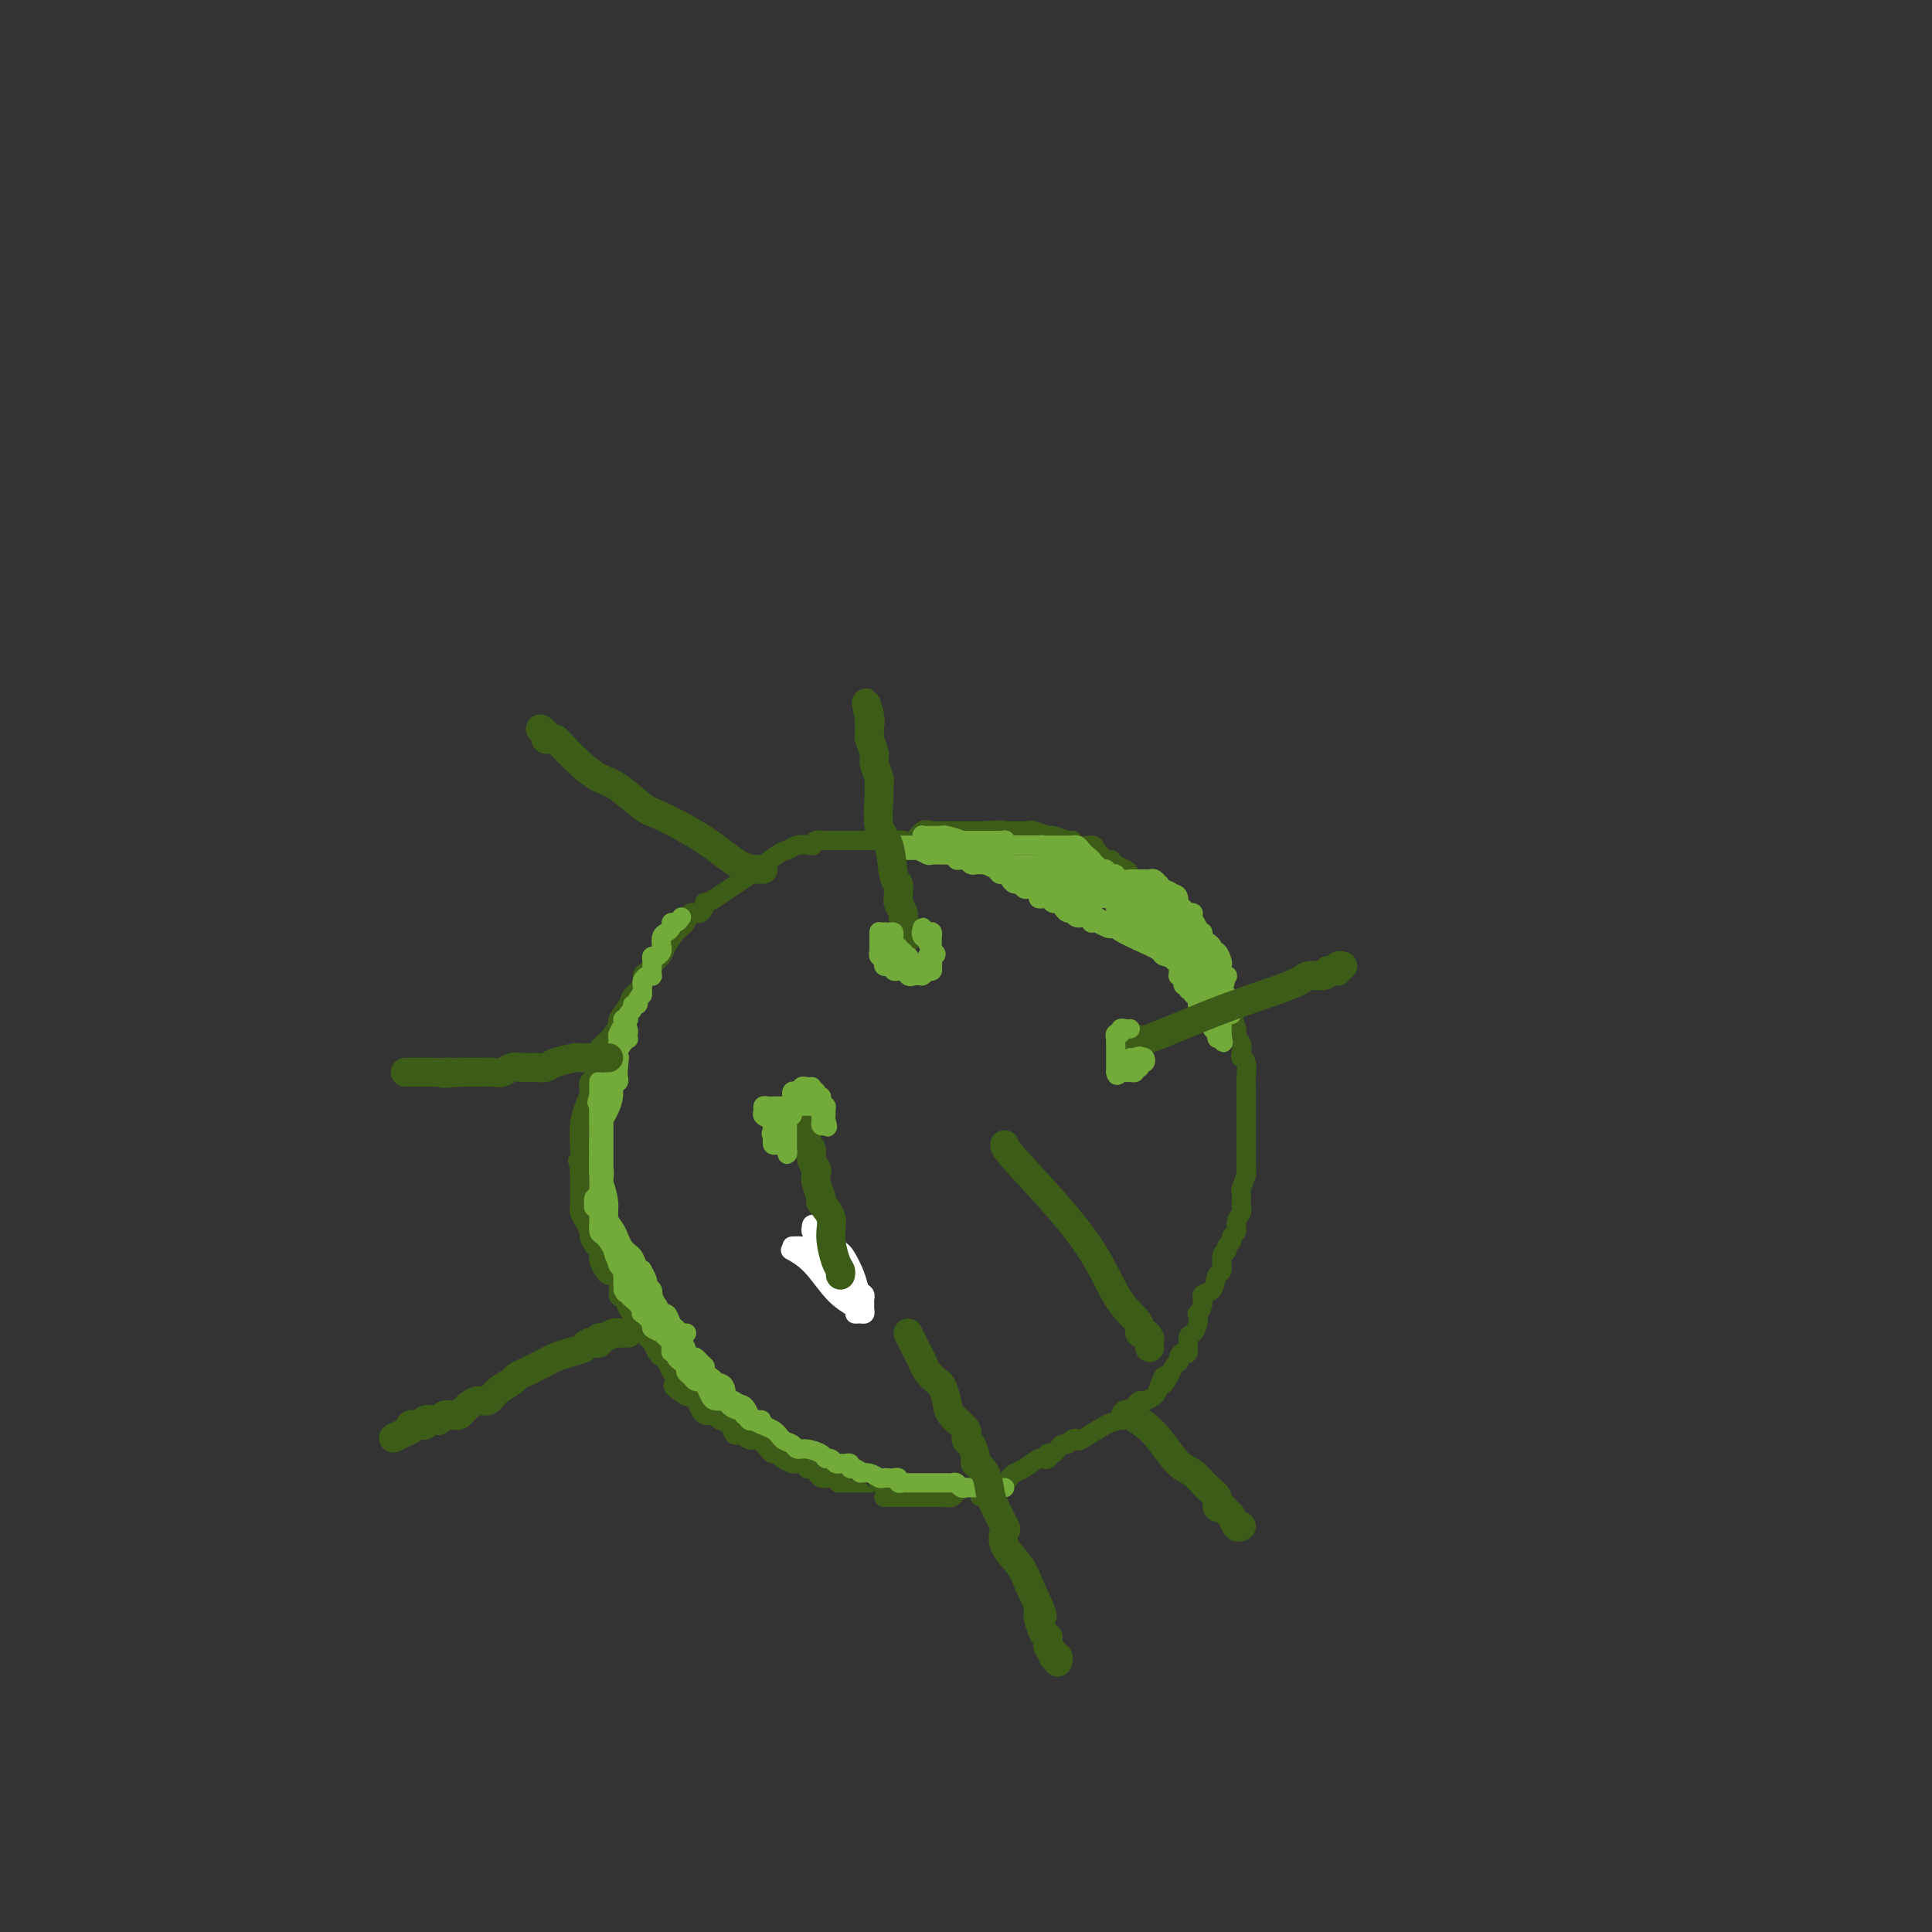 <svg viewBox='0 0 400 400' version='1.1' xmlns='http://www.w3.org/2000/svg' xmlns:xlink='http://www.w3.org/1999/xlink'><rect x="0" y="0" width="400" height="400" fill="#333333" stroke="none"/><g fill='none' stroke='#3D5C18' stroke-width='4' stroke-linecap='round' stroke-linejoin='round'><path d='M189,308c-0.725,-0.000 -1.451,-0.000 -2,0c-0.549,0.000 -0.922,0.001 -1,0c-0.078,-0.001 0.138,-0.004 0,0c-0.138,0.004 -0.629,0.015 -1,0c-0.371,-0.015 -0.621,-0.057 -1,0c-0.379,0.057 -0.887,0.211 -1,0c-0.113,-0.211 0.170,-0.789 0,-1c-0.170,-0.211 -0.792,-0.057 -1,0c-0.208,0.057 -0.002,0.015 0,0c0.002,-0.015 -0.198,-0.004 -1,0c-0.802,0.004 -2.204,0.001 -3,0c-0.796,-0.001 -0.987,-0.000 -1,0c-0.013,0.000 0.150,0.000 0,0c-0.150,-0.000 -0.614,-0.000 -1,0c-0.386,0.000 -0.693,0.000 -1,0'/><path d='M175,307c-2.328,-0.094 -1.149,0.171 -1,0c0.149,-0.171 -0.734,-0.777 -1,-1c-0.266,-0.223 0.084,-0.063 0,0c-0.084,0.063 -0.601,0.027 -1,0c-0.399,-0.027 -0.680,-0.046 -1,0c-0.320,0.046 -0.678,0.157 -1,0c-0.322,-0.157 -0.606,-0.582 -1,-1c-0.394,-0.418 -0.897,-0.830 -1,-1c-0.103,-0.170 0.192,-0.098 0,0c-0.192,0.098 -0.873,0.223 -1,0c-0.127,-0.223 0.299,-0.795 0,-1c-0.299,-0.205 -1.323,-0.045 -2,0c-0.677,0.045 -1.008,-0.026 -1,0c0.008,0.026 0.354,0.149 0,0c-0.354,-0.149 -1.408,-0.569 -2,-1c-0.592,-0.431 -0.722,-0.872 -1,-1c-0.278,-0.128 -0.703,0.058 -1,0c-0.297,-0.058 -0.464,-0.360 -1,-1c-0.536,-0.640 -1.439,-1.620 -2,-2c-0.561,-0.380 -0.779,-0.161 -1,0c-0.221,0.161 -0.444,0.265 -1,0c-0.556,-0.265 -1.444,-0.898 -2,-1c-0.556,-0.102 -0.779,0.326 -1,0c-0.221,-0.326 -0.440,-1.407 -1,-2c-0.560,-0.593 -1.460,-0.697 -2,-1c-0.540,-0.303 -0.721,-0.806 -1,-1c-0.279,-0.194 -0.655,-0.080 -1,0c-0.345,0.080 -0.660,0.124 -1,0c-0.340,-0.124 -0.707,-0.418 -1,-1c-0.293,-0.582 -0.512,-1.452 -1,-2c-0.488,-0.548 -1.244,-0.774 -2,-1'/><path d='M142,289c-5.134,-3.191 -1.470,-2.168 0,-2c1.470,0.168 0.745,-0.519 0,-1c-0.745,-0.481 -1.509,-0.758 -2,-1c-0.491,-0.242 -0.709,-0.450 -1,-1c-0.291,-0.550 -0.655,-1.442 -1,-2c-0.345,-0.558 -0.671,-0.784 -1,-1c-0.329,-0.216 -0.661,-0.424 -1,-1c-0.339,-0.576 -0.686,-1.520 -1,-2c-0.314,-0.480 -0.595,-0.494 -1,-1c-0.405,-0.506 -0.934,-1.502 -1,-2c-0.066,-0.498 0.332,-0.499 0,-1c-0.332,-0.501 -1.394,-1.504 -2,-2c-0.606,-0.496 -0.758,-0.486 -1,-1c-0.242,-0.514 -0.575,-1.551 -1,-2c-0.425,-0.449 -0.941,-0.308 -1,-1c-0.059,-0.692 0.339,-2.217 0,-3c-0.339,-0.783 -1.414,-0.825 -2,-1c-0.586,-0.175 -0.683,-0.485 -1,-1c-0.317,-0.515 -0.855,-1.236 -1,-2c-0.145,-0.764 0.102,-1.569 0,-2c-0.102,-0.431 -0.553,-0.486 -1,-1c-0.447,-0.514 -0.890,-1.486 -1,-2c-0.110,-0.514 0.114,-0.570 0,-1c-0.114,-0.430 -0.567,-1.232 -1,-2c-0.433,-0.768 -0.848,-1.500 -1,-2c-0.152,-0.500 -0.041,-0.767 0,-1c0.041,-0.233 0.011,-0.433 0,-1c-0.011,-0.567 -0.003,-1.503 0,-2c0.003,-0.497 0.001,-0.557 0,-1c-0.001,-0.443 -0.000,-1.269 0,-2c0.000,-0.731 0.000,-1.365 0,-2'/><path d='M120,242c-0.773,-3.219 -0.204,-0.766 0,-1c0.204,-0.234 0.045,-3.154 0,-4c-0.045,-0.846 0.024,0.384 0,0c-0.024,-0.384 -0.143,-2.381 0,-4c0.143,-1.619 0.546,-2.861 1,-4c0.454,-1.139 0.959,-2.175 1,-3c0.041,-0.825 -0.383,-1.439 0,-2c0.383,-0.561 1.572,-1.069 2,-2c0.428,-0.931 0.095,-2.285 0,-3c-0.095,-0.715 0.050,-0.792 0,-1c-0.050,-0.208 -0.293,-0.549 0,-1c0.293,-0.451 1.124,-1.013 2,-2c0.876,-0.987 1.798,-2.400 2,-3c0.202,-0.600 -0.314,-0.388 0,-1c0.314,-0.612 1.459,-2.047 2,-3c0.541,-0.953 0.477,-1.425 1,-2c0.523,-0.575 1.632,-1.253 2,-2c0.368,-0.747 -0.004,-1.564 0,-2c0.004,-0.436 0.385,-0.491 1,-1c0.615,-0.509 1.464,-1.473 2,-2c0.536,-0.527 0.758,-0.619 1,-1c0.242,-0.381 0.502,-1.053 1,-2c0.498,-0.947 1.234,-2.171 2,-3c0.766,-0.829 1.563,-1.265 2,-2c0.437,-0.735 0.515,-1.769 1,-2c0.485,-0.231 1.376,0.340 2,0c0.624,-0.340 0.979,-1.591 1,-2c0.021,-0.409 -0.293,0.024 0,0c0.293,-0.024 1.194,-0.507 2,-1c0.806,-0.493 1.516,-0.998 3,-2c1.484,-1.002 3.742,-2.501 6,-4'/><path d='M157,180c4.845,-4.095 5.459,-3.833 6,-4c0.541,-0.167 1.010,-0.763 2,-1c0.990,-0.237 2.503,-0.116 3,0c0.497,0.116 -0.021,0.227 0,0c0.021,-0.227 0.582,-0.793 1,-1c0.418,-0.207 0.692,-0.055 1,0c0.308,0.055 0.649,0.015 1,0c0.351,-0.015 0.713,-0.004 1,0c0.287,0.004 0.501,0.001 1,0c0.499,-0.001 1.285,-0.000 2,0c0.715,0.000 1.360,0.000 2,0c0.640,-0.000 1.275,-0.000 2,0c0.725,0.000 1.538,0.000 2,0c0.462,-0.000 0.571,-0.001 1,0c0.429,0.001 1.179,0.002 2,0c0.821,-0.002 1.715,-0.008 2,0c0.285,0.008 -0.037,0.030 0,0c0.037,-0.030 0.434,-0.113 1,0c0.566,0.113 1.302,0.423 2,0c0.698,-0.423 1.357,-1.577 2,-2c0.643,-0.423 1.271,-0.113 2,0c0.729,0.113 1.558,0.030 2,0c0.442,-0.030 0.496,-0.008 1,0c0.504,0.008 1.459,0.002 2,0c0.541,-0.002 0.669,-0.001 1,0c0.331,0.001 0.865,0.000 1,0c0.135,-0.000 -0.129,-0.000 0,0c0.129,0.000 0.650,0.000 1,0c0.350,-0.000 0.529,-0.000 1,0c0.471,0.000 1.236,0.000 2,0'/><path d='M204,172c5.440,-0.308 2.541,-0.079 2,0c-0.541,0.079 1.278,0.006 3,0c1.722,-0.006 3.347,0.055 4,0c0.653,-0.055 0.332,-0.226 1,0c0.668,0.226 2.323,0.849 3,1c0.677,0.151 0.374,-0.170 1,0c0.626,0.170 2.180,0.832 3,1c0.820,0.168 0.906,-0.157 1,0c0.094,0.157 0.196,0.798 1,1c0.804,0.202 2.308,-0.034 3,0c0.692,0.034 0.570,0.338 1,1c0.430,0.662 1.411,1.683 2,2c0.589,0.317 0.787,-0.070 1,0c0.213,0.070 0.442,0.596 1,1c0.558,0.404 1.444,0.685 2,1c0.556,0.315 0.783,0.662 1,1c0.217,0.338 0.425,0.667 1,1c0.575,0.333 1.516,0.671 2,1c0.484,0.329 0.511,0.648 1,1c0.489,0.352 1.441,0.738 2,1c0.559,0.262 0.723,0.399 1,1c0.277,0.601 0.665,1.665 1,2c0.335,0.335 0.618,-0.061 1,0c0.382,0.061 0.863,0.579 1,1c0.137,0.421 -0.069,0.747 0,1c0.069,0.253 0.414,0.434 1,1c0.586,0.566 1.414,1.516 2,2c0.586,0.484 0.930,0.501 1,1c0.070,0.499 -0.135,1.481 0,2c0.135,0.519 0.610,0.577 1,1c0.390,0.423 0.695,1.212 1,2'/><path d='M250,199c1.498,2.406 0.744,1.921 1,2c0.256,0.079 1.523,0.721 2,1c0.477,0.279 0.165,0.195 0,1c-0.165,0.805 -0.184,2.498 0,3c0.184,0.502 0.570,-0.188 1,0c0.430,0.188 0.904,1.254 1,2c0.096,0.746 -0.184,1.173 0,2c0.184,0.827 0.833,2.053 1,3c0.167,0.947 -0.148,1.614 0,2c0.148,0.386 0.758,0.493 1,1c0.242,0.507 0.118,1.416 0,2c-0.118,0.584 -0.228,0.843 0,1c0.228,0.157 0.793,0.213 1,1c0.207,0.787 0.055,2.305 0,3c-0.055,0.695 -0.015,0.567 0,1c0.015,0.433 0.004,1.425 0,2c-0.004,0.575 -0.001,0.731 0,1c0.001,0.269 0.000,0.649 0,1c-0.000,0.351 -0.000,0.673 0,1c0.000,0.327 0.000,0.661 0,1c-0.000,0.339 -0.000,0.685 0,1c0.000,0.315 0.000,0.599 0,1c-0.000,0.401 -0.000,0.919 0,1c0.000,0.081 0.000,-0.277 0,0c-0.000,0.277 -0.000,1.187 0,2c0.000,0.813 0.000,1.527 0,2c-0.000,0.473 -0.000,0.704 0,1c0.000,0.296 0.000,0.657 0,1c-0.000,0.343 -0.000,0.670 0,1c0.000,0.330 0.000,0.665 0,1'/><path d='M258,241c0.138,4.080 -0.015,1.779 0,1c0.015,-0.779 0.200,-0.038 0,1c-0.200,1.038 -0.785,2.371 -1,3c-0.215,0.629 -0.062,0.552 0,1c0.062,0.448 0.032,1.419 0,2c-0.032,0.581 -0.065,0.771 0,1c0.065,0.229 0.229,0.495 0,1c-0.229,0.505 -0.850,1.248 -1,2c-0.150,0.752 0.171,1.511 0,2c-0.171,0.489 -0.834,0.706 -1,1c-0.166,0.294 0.167,0.664 0,1c-0.167,0.336 -0.833,0.637 -1,1c-0.167,0.363 0.164,0.787 0,1c-0.164,0.213 -0.822,0.213 -1,1c-0.178,0.787 0.125,2.360 0,3c-0.125,0.640 -0.678,0.347 -1,1c-0.322,0.653 -0.412,2.250 -1,3c-0.588,0.750 -1.673,0.651 -2,1c-0.327,0.349 0.106,1.144 0,2c-0.106,0.856 -0.750,1.771 -1,2c-0.250,0.229 -0.105,-0.228 0,0c0.105,0.228 0.169,1.143 0,2c-0.169,0.857 -0.571,1.658 -1,2c-0.429,0.342 -0.886,0.225 -1,1c-0.114,0.775 0.114,2.442 0,3c-0.114,0.558 -0.569,0.008 -1,0c-0.431,-0.008 -0.836,0.525 -1,1c-0.164,0.475 -0.085,0.890 0,1c0.085,0.110 0.177,-0.086 0,0c-0.177,0.086 -0.622,0.453 -1,1c-0.378,0.547 -0.689,1.273 -1,2'/><path d='M242,285c-1.876,3.310 -1.066,0.585 -1,0c0.066,-0.585 -0.613,0.971 -1,2c-0.387,1.029 -0.481,1.533 -1,2c-0.519,0.467 -1.462,0.899 -2,1c-0.538,0.101 -0.672,-0.127 -1,0c-0.328,0.127 -0.851,0.609 -1,1c-0.149,0.391 0.075,0.690 0,1c-0.075,0.310 -0.450,0.629 -1,1c-0.550,0.371 -1.275,0.792 -2,1c-0.725,0.208 -1.451,0.203 -3,1c-1.549,0.797 -3.921,2.395 -5,3c-1.079,0.605 -0.867,0.218 -1,0c-0.133,-0.218 -0.613,-0.265 -1,0c-0.387,0.265 -0.682,0.842 -1,1c-0.318,0.158 -0.660,-0.102 -1,0c-0.340,0.102 -0.679,0.567 -1,1c-0.321,0.433 -0.625,0.834 -1,1c-0.375,0.166 -0.820,0.095 -1,0c-0.180,-0.095 -0.096,-0.215 0,0c0.096,0.215 0.205,0.765 0,1c-0.205,0.235 -0.723,0.157 -1,0c-0.277,-0.157 -0.312,-0.392 -1,0c-0.688,0.392 -2.030,1.411 -3,2c-0.970,0.589 -1.569,0.749 -2,1c-0.431,0.251 -0.693,0.593 -1,1c-0.307,0.407 -0.660,0.879 -1,1c-0.340,0.121 -0.669,-0.108 -1,0c-0.331,0.108 -0.666,0.554 -1,1'/><path d='M206,308c-5.732,3.558 -2.060,0.953 -1,0c1.060,-0.953 -0.490,-0.255 -1,0c-0.510,0.255 0.019,0.068 0,0c-0.019,-0.068 -0.587,-0.015 -1,0c-0.413,0.015 -0.673,-0.006 -1,0c-0.327,0.006 -0.722,0.040 -1,0c-0.278,-0.040 -0.438,-0.154 -1,0c-0.562,0.154 -1.527,0.577 -2,1c-0.473,0.423 -0.456,0.845 -1,1c-0.544,0.155 -1.651,0.041 -2,0c-0.349,-0.041 0.060,-0.011 0,0c-0.060,0.011 -0.590,0.003 -1,0c-0.410,-0.003 -0.701,-0.001 -1,0c-0.299,0.001 -0.607,0.000 -1,0c-0.393,-0.000 -0.870,-0.000 -1,0c-0.130,0.000 0.086,0.000 0,0c-0.086,-0.000 -0.474,-0.000 -1,0c-0.526,0.000 -1.188,0.000 -2,0c-0.812,-0.000 -1.773,-0.000 -2,0c-0.227,0.000 0.279,0.000 0,0c-0.279,-0.000 -1.344,-0.000 -2,0c-0.656,0.000 -0.902,0.000 -1,0c-0.098,-0.000 -0.049,-0.000 0,0'/></g>
<g fill='none' stroke='#73AB3A' stroke-width='4' stroke-linecap='round' stroke-linejoin='round'><path d='M124,224c0.000,-0.089 0.000,-0.177 0,0c0.000,0.177 0.000,0.620 0,1c-0.000,0.380 0.000,0.696 0,1c0.000,0.304 0.000,0.595 0,1c0.000,0.405 0.000,0.924 0,1c-0.000,0.076 0.000,-0.292 0,0c0.000,0.292 0.000,1.244 0,2c0.000,0.756 0.000,1.316 0,2c-0.000,0.684 0.000,1.493 0,2c0.000,0.507 -0.000,0.714 0,1c0.000,0.286 0.000,0.653 0,1c0.000,0.347 0.000,0.673 0,1'/><path d='M124,237c-0.004,2.130 -0.015,0.956 0,1c0.015,0.044 0.057,1.307 0,2c-0.057,0.693 -0.211,0.817 0,1c0.211,0.183 0.789,0.424 1,1c0.211,0.576 0.057,1.486 0,2c-0.057,0.514 -0.015,0.632 0,1c0.015,0.368 0.004,0.986 0,1c-0.004,0.014 -0.001,-0.575 0,-1c0.001,-0.425 0.000,-0.687 0,-1c-0.000,-0.313 -0.000,-0.678 0,-1c0.000,-0.322 0.000,-0.601 0,-1c-0.000,-0.399 -0.000,-0.919 0,-1c0.000,-0.081 0.000,0.278 0,0c-0.000,-0.278 -0.000,-1.192 0,-2c0.000,-0.808 0.000,-1.508 0,-2c-0.000,-0.492 -0.001,-0.775 0,-1c0.001,-0.225 0.003,-0.391 0,-1c-0.003,-0.609 -0.011,-1.661 0,-2c0.011,-0.339 0.040,0.036 0,0c-0.040,-0.036 -0.151,-0.482 0,-1c0.151,-0.518 0.562,-1.108 1,-2c0.438,-0.892 0.902,-2.087 1,-3c0.098,-0.913 -0.170,-1.544 0,-2c0.170,-0.456 0.776,-0.738 1,-1c0.224,-0.262 0.064,-0.503 0,-1c-0.064,-0.497 -0.032,-1.248 0,-2'/><path d='M128,221c0.464,-3.725 0.124,-1.537 0,-1c-0.124,0.537 -0.033,-0.577 0,-1c0.033,-0.423 0.008,-0.155 0,0c-0.008,0.155 0.002,0.196 0,0c-0.002,-0.196 -0.016,-0.631 0,-1c0.016,-0.369 0.061,-0.672 0,-1c-0.061,-0.328 -0.226,-0.681 0,-1c0.226,-0.319 0.845,-0.605 1,-1c0.155,-0.395 -0.155,-0.901 0,-1c0.155,-0.099 0.775,0.208 1,0c0.225,-0.208 0.056,-0.932 0,-1c-0.056,-0.068 -0.000,0.521 0,1c0.000,0.479 -0.056,0.849 0,1c0.056,0.151 0.223,0.083 0,0c-0.223,-0.083 -0.838,-0.180 -1,0c-0.162,0.180 0.129,0.639 0,1c-0.129,0.361 -0.678,0.624 -1,2c-0.322,1.376 -0.416,3.864 -1,5c-0.584,1.136 -1.657,0.921 -2,1c-0.343,0.079 0.045,0.451 0,1c-0.045,0.549 -0.522,1.274 -1,2'/><path d='M124,227c-0.774,2.036 -0.207,1.127 0,1c0.207,-0.127 0.056,0.527 0,1c-0.056,0.473 -0.015,0.764 0,1c0.015,0.236 0.004,0.417 0,1c-0.004,0.583 -0.001,1.570 0,2c0.001,0.430 0.000,0.304 0,1c-0.000,0.696 -0.000,2.213 0,3c0.000,0.787 0.000,0.843 0,1c-0.000,0.157 -0.000,0.414 0,1c0.000,0.586 0.000,1.501 0,2c-0.000,0.499 -0.000,0.581 0,1c0.000,0.419 0.000,1.174 0,2c-0.000,0.826 -0.000,1.721 0,2c0.000,0.279 0.000,-0.059 0,0c-0.000,0.059 -0.000,0.514 0,1c0.000,0.486 0.000,1.003 0,1c-0.000,-0.003 -0.000,-0.524 0,-1c0.000,-0.476 0.000,-0.905 0,-1c-0.000,-0.095 -0.000,0.143 0,0c0.000,-0.143 0.000,-0.667 0,-1c-0.000,-0.333 -0.000,-0.474 0,-1c0.000,-0.526 0.000,-1.437 0,-2c-0.000,-0.563 -0.000,-0.780 0,-1c0.000,-0.220 0.000,-0.444 0,-1c0.000,-0.556 -0.000,-1.445 0,-2c0.000,-0.555 0.000,-0.778 0,-1'/><path d='M124,237c-0.000,-1.472 -0.000,-0.153 0,0c0.000,0.153 0.000,-0.861 0,-1c-0.000,-0.139 -0.001,0.596 0,1c0.001,0.404 0.003,0.477 0,1c-0.003,0.523 -0.011,1.498 0,2c0.011,0.502 0.041,0.533 0,1c-0.041,0.467 -0.152,1.371 0,2c0.152,0.629 0.567,0.982 1,2c0.433,1.018 0.886,2.702 1,4c0.114,1.298 -0.109,2.211 0,3c0.109,0.789 0.551,1.454 1,3c0.449,1.546 0.905,3.972 1,5c0.095,1.028 -0.171,0.656 0,1c0.171,0.344 0.778,1.403 1,2c0.222,0.597 0.060,0.732 0,1c-0.060,0.268 -0.016,0.670 0,1c0.016,0.330 0.004,0.589 0,1c-0.004,0.411 -0.001,0.975 0,1c0.001,0.025 0.001,-0.487 0,-1'/><path d='M129,266c0.825,4.118 0.389,-0.086 0,-2c-0.389,-1.914 -0.731,-1.539 -1,-2c-0.269,-0.461 -0.464,-1.759 -1,-3c-0.536,-1.241 -1.412,-2.426 -2,-3c-0.588,-0.574 -0.889,-0.536 -1,-1c-0.111,-0.464 -0.034,-1.430 0,-2c0.034,-0.570 0.023,-0.744 0,-1c-0.023,-0.256 -0.058,-0.595 0,-1c0.058,-0.405 0.211,-0.875 0,-1c-0.211,-0.125 -0.785,0.095 -1,0c-0.215,-0.095 -0.072,-0.505 0,-1c0.072,-0.495 0.073,-1.075 0,-1c-0.073,0.075 -0.218,0.807 0,1c0.218,0.193 0.800,-0.151 1,0c0.200,0.151 0.017,0.796 0,1c-0.017,0.204 0.132,-0.034 0,0c-0.132,0.034 -0.544,0.341 0,1c0.544,0.659 2.045,1.669 3,3c0.955,1.331 1.365,2.982 2,4c0.635,1.018 1.495,1.404 2,2c0.505,0.596 0.656,1.402 1,2c0.344,0.598 0.880,0.986 1,1c0.120,0.014 -0.178,-0.347 0,0c0.178,0.347 0.831,1.402 1,2c0.169,0.598 -0.147,0.738 0,1c0.147,0.262 0.756,0.646 1,1c0.244,0.354 0.122,0.677 0,1'/><path d='M135,268c1.461,2.837 -0.386,0.930 -1,0c-0.614,-0.930 0.005,-0.883 0,-1c-0.005,-0.117 -0.632,-0.398 -1,-1c-0.368,-0.602 -0.476,-1.524 -1,-2c-0.524,-0.476 -1.465,-0.505 -2,-1c-0.535,-0.495 -0.665,-1.458 -1,-2c-0.335,-0.542 -0.875,-0.665 -1,-1c-0.125,-0.335 0.164,-0.882 0,-1c-0.164,-0.118 -0.781,0.192 -1,0c-0.219,-0.192 -0.041,-0.885 0,-1c0.041,-0.115 -0.054,0.347 0,1c0.054,0.653 0.256,1.497 1,2c0.744,0.503 2.031,0.664 3,2c0.969,1.336 1.622,3.845 2,5c0.378,1.155 0.483,0.956 1,1c0.517,0.044 1.448,0.331 2,1c0.552,0.669 0.726,1.718 1,2c0.274,0.282 0.650,-0.205 1,0c0.350,0.205 0.675,1.103 1,2'/><path d='M139,274c1.638,2.409 0.232,1.430 0,1c-0.232,-0.430 0.709,-0.311 1,0c0.291,0.311 -0.069,0.815 0,1c0.069,0.185 0.565,0.049 1,0c0.435,-0.049 0.807,-0.013 1,0c0.193,0.013 0.206,0.004 0,0c-0.206,-0.004 -0.632,-0.003 -1,0c-0.368,0.003 -0.680,0.008 -1,0c-0.320,-0.008 -0.649,-0.030 -1,0c-0.351,0.030 -0.724,0.111 -1,0c-0.276,-0.111 -0.456,-0.415 -1,-1c-0.544,-0.585 -1.451,-1.453 -2,-2c-0.549,-0.547 -0.738,-0.774 -1,-1c-0.262,-0.226 -0.597,-0.453 -1,-1c-0.403,-0.547 -0.875,-1.415 -1,-2c-0.125,-0.585 0.096,-0.886 0,-1c-0.096,-0.114 -0.510,-0.041 -1,0c-0.490,0.041 -1.055,0.049 -1,0c0.055,-0.049 0.730,-0.157 1,0c0.270,0.157 0.135,0.578 0,1'/><path d='M131,269c-1.391,-0.986 0.133,0.050 1,1c0.867,0.950 1.077,1.814 1,2c-0.077,0.186 -0.442,-0.304 0,0c0.442,0.304 1.690,1.404 2,2c0.310,0.596 -0.316,0.688 0,1c0.316,0.312 1.576,0.843 2,1c0.424,0.157 0.012,-0.060 0,0c-0.012,0.060 0.374,0.397 1,1c0.626,0.603 1.491,1.471 2,2c0.509,0.529 0.661,0.720 1,1c0.339,0.280 0.865,0.648 1,1c0.135,0.352 -0.123,0.686 0,1c0.123,0.314 0.625,0.606 1,1c0.375,0.394 0.621,0.890 1,1c0.379,0.110 0.890,-0.167 1,0c0.110,0.167 -0.180,0.777 0,1c0.180,0.223 0.830,0.060 1,0c0.170,-0.060 -0.140,-0.016 0,0c0.140,0.016 0.730,0.004 1,0c0.270,-0.004 0.220,-0.001 0,0c-0.220,0.001 -0.610,0.001 -1,0'/><path d='M146,285c2.308,2.297 0.577,0.041 0,-1c-0.577,-1.041 -0.001,-0.866 0,-1c0.001,-0.134 -0.574,-0.576 -1,-1c-0.426,-0.424 -0.703,-0.831 -1,-1c-0.297,-0.169 -0.615,-0.101 -1,0c-0.385,0.101 -0.838,0.233 -1,0c-0.162,-0.233 -0.032,-0.833 0,-1c0.032,-0.167 -0.034,0.098 0,0c0.034,-0.098 0.167,-0.559 0,-1c-0.167,-0.441 -0.634,-0.860 -1,-1c-0.366,-0.140 -0.630,0.000 -1,0c-0.370,-0.000 -0.846,-0.141 -1,0c-0.154,0.141 0.014,0.562 0,1c-0.014,0.438 -0.210,0.891 0,1c0.210,0.109 0.826,-0.125 1,0c0.174,0.125 -0.094,0.611 0,1c0.094,0.389 0.550,0.683 1,1c0.450,0.317 0.894,0.659 1,1c0.106,0.341 -0.126,0.682 0,1c0.126,0.318 0.611,0.614 1,1c0.389,0.386 0.681,0.864 1,1c0.319,0.136 0.666,-0.068 1,0c0.334,0.068 0.657,0.410 1,1c0.343,0.590 0.708,1.428 1,2c0.292,0.572 0.512,0.878 1,1c0.488,0.122 1.244,0.061 2,0'/><path d='M150,290c1.956,1.504 1.346,0.263 1,0c-0.346,-0.263 -0.428,0.452 0,1c0.428,0.548 1.368,0.931 2,1c0.632,0.069 0.957,-0.174 1,0c0.043,0.174 -0.196,0.765 0,1c0.196,0.235 0.828,0.116 1,0c0.172,-0.116 -0.114,-0.227 0,0c0.114,0.227 0.630,0.792 1,1c0.370,0.208 0.594,0.057 1,0c0.406,-0.057 0.996,-0.022 1,0c0.004,0.022 -0.576,0.031 -1,0c-0.424,-0.031 -0.691,-0.103 -1,0c-0.309,0.103 -0.660,0.382 -1,0c-0.340,-0.382 -0.668,-1.425 -1,-2c-0.332,-0.575 -0.666,-0.684 -1,-1c-0.334,-0.316 -0.668,-0.840 -1,-1c-0.332,-0.160 -0.663,0.046 -1,0c-0.337,-0.046 -0.682,-0.342 -1,-1c-0.318,-0.658 -0.610,-1.679 -1,-2c-0.390,-0.321 -0.878,0.058 -1,0c-0.122,-0.058 0.121,-0.554 0,-1c-0.121,-0.446 -0.606,-0.842 -1,-1c-0.394,-0.158 -0.697,-0.079 -1,0'/><path d='M146,285c-1.600,-1.377 -0.599,-0.319 0,0c0.599,0.319 0.798,-0.099 1,0c0.202,0.099 0.408,0.716 1,1c0.592,0.284 1.570,0.236 2,1c0.430,0.764 0.313,2.341 1,3c0.687,0.659 2.177,0.400 3,1c0.823,0.600 0.980,2.060 2,3c1.020,0.940 2.905,1.362 4,2c1.095,0.638 1.400,1.494 2,2c0.600,0.506 1.495,0.661 2,1c0.505,0.339 0.622,0.860 1,1c0.378,0.140 1.018,-0.102 2,0c0.982,0.102 2.305,0.549 3,1c0.695,0.451 0.763,0.906 1,1c0.237,0.094 0.642,-0.172 1,0c0.358,0.172 0.669,0.782 1,1c0.331,0.218 0.681,0.044 1,0c0.319,-0.044 0.608,0.041 1,0c0.392,-0.041 0.889,-0.207 1,0c0.111,0.207 -0.162,0.786 0,1c0.162,0.214 0.761,0.061 1,0c0.239,-0.061 0.120,-0.031 0,0'/><path d='M177,304c1.991,0.862 0.967,1.015 1,1c0.033,-0.015 1.122,-0.200 2,0c0.878,0.200 1.546,0.785 2,1c0.454,0.215 0.695,0.061 1,0c0.305,-0.061 0.673,-0.031 1,0c0.327,0.031 0.611,0.061 1,0c0.389,-0.061 0.881,-0.212 1,0c0.119,0.212 -0.137,0.789 0,1c0.137,0.211 0.667,0.057 1,0c0.333,-0.057 0.469,-0.015 1,0c0.531,0.015 1.456,0.004 2,0c0.544,-0.004 0.705,-0.001 1,0c0.295,0.001 0.723,0.000 1,0c0.277,-0.000 0.403,0.000 1,0c0.597,-0.000 1.666,-0.001 2,0c0.334,0.001 -0.065,0.004 0,0c0.065,-0.004 0.596,-0.015 1,0c0.404,0.015 0.682,0.057 1,0c0.318,-0.057 0.677,-0.211 1,0c0.323,0.211 0.611,0.789 1,1c0.389,0.211 0.878,0.057 1,0c0.122,-0.057 -0.122,-0.015 0,0c0.122,0.015 0.610,0.004 1,0c0.390,-0.004 0.683,-0.001 1,0c0.317,0.001 0.659,0.001 1,0'/><path d='M203,308c4.261,0.619 1.915,0.166 1,0c-0.915,-0.166 -0.399,-0.044 0,0c0.399,0.044 0.681,0.012 1,0c0.319,-0.012 0.674,-0.003 1,0c0.326,0.003 0.624,0.001 1,0c0.376,-0.001 0.832,-0.000 1,0c0.168,0.000 0.048,0.000 0,0c-0.048,-0.000 -0.024,-0.000 0,0'/><path d='M128,216c-0.009,-0.439 -0.017,-0.878 0,-1c0.017,-0.122 0.061,0.072 0,0c-0.061,-0.072 -0.226,-0.411 0,-1c0.226,-0.589 0.844,-1.429 1,-2c0.156,-0.571 -0.150,-0.874 0,-1c0.150,-0.126 0.757,-0.076 1,0c0.243,0.076 0.121,0.179 0,0c-0.121,-0.179 -0.242,-0.639 0,-1c0.242,-0.361 0.848,-0.623 1,-1c0.152,-0.377 -0.152,-0.871 0,-1c0.152,-0.129 0.758,0.106 1,0c0.242,-0.106 0.121,-0.553 0,-1'/><path d='M132,207c0.846,-1.571 0.962,-0.999 1,-1c0.038,-0.001 -0.000,-0.575 0,-1c0.000,-0.425 0.038,-0.702 0,-1c-0.038,-0.298 -0.154,-0.619 0,-1c0.154,-0.381 0.577,-0.823 1,-1c0.423,-0.177 0.846,-0.089 1,0c0.154,0.089 0.041,0.177 0,0c-0.041,-0.177 -0.008,-0.621 0,-1c0.008,-0.379 -0.008,-0.693 0,-1c0.008,-0.307 0.041,-0.606 0,-1c-0.041,-0.394 -0.155,-0.883 0,-1c0.155,-0.117 0.580,0.137 1,0c0.420,-0.137 0.834,-0.666 1,-1c0.166,-0.334 0.082,-0.472 0,-1c-0.082,-0.528 -0.163,-1.447 0,-2c0.163,-0.553 0.569,-0.740 1,-1c0.431,-0.260 0.886,-0.592 1,-1c0.114,-0.408 -0.114,-0.893 0,-1c0.114,-0.107 0.569,0.163 1,0c0.431,-0.163 0.837,-0.761 1,-1c0.163,-0.239 0.081,-0.120 0,0'/><path d='M186,175c-0.086,0.000 -0.173,0.000 0,0c0.173,0.000 0.605,0.000 1,0c0.395,0.000 0.754,0.000 1,0c0.246,0.000 0.381,0.000 1,0c0.619,0.000 1.723,0.000 2,0c0.277,0.000 -0.271,0.000 0,0c0.271,0.000 1.363,0.000 2,0c0.637,0.000 0.818,0.000 1,0'/><path d='M194,175c1.477,-0.000 1.168,-0.000 1,0c-0.168,0.000 -0.196,0.000 0,0c0.196,-0.000 0.616,-0.000 1,0c0.384,0.000 0.732,0.000 1,0c0.268,-0.000 0.456,-0.000 1,0c0.544,0.000 1.444,0.000 2,0c0.556,-0.000 0.769,-0.000 1,0c0.231,0.000 0.482,0.000 1,0c0.518,-0.000 1.304,-0.000 2,0c0.696,0.000 1.303,0.000 2,0c0.697,-0.000 1.483,-0.000 2,0c0.517,0.000 0.765,0.000 1,0c0.235,-0.000 0.458,-0.000 1,0c0.542,0.000 1.402,0.000 2,0c0.598,-0.000 0.933,-0.001 1,0c0.067,0.001 -0.136,0.004 0,0c0.136,-0.004 0.610,-0.016 1,0c0.390,0.016 0.696,0.061 1,0c0.304,-0.061 0.606,-0.227 1,0c0.394,0.227 0.879,0.848 1,1c0.121,0.152 -0.122,-0.165 0,0c0.122,0.165 0.610,0.814 1,1c0.390,0.186 0.683,-0.090 1,0c0.317,0.090 0.659,0.545 1,1'/><path d='M220,178c4.189,0.480 1.660,0.180 1,0c-0.660,-0.180 0.548,-0.241 1,0c0.452,0.241 0.150,0.782 0,1c-0.150,0.218 -0.146,0.111 0,0c0.146,-0.111 0.435,-0.226 1,0c0.565,0.226 1.404,0.792 2,1c0.596,0.208 0.947,0.056 1,0c0.053,-0.056 -0.192,-0.016 0,0c0.192,0.016 0.821,0.008 1,0c0.179,-0.008 -0.093,-0.016 0,0c0.093,0.016 0.550,0.056 1,0c0.450,-0.056 0.893,-0.207 1,0c0.107,0.207 -0.122,0.774 0,1c0.122,0.226 0.596,0.113 1,0c0.404,-0.113 0.738,-0.226 1,0c0.262,0.226 0.451,0.793 1,1c0.549,0.207 1.456,0.056 2,0c0.544,-0.056 0.723,-0.016 1,0c0.277,0.016 0.652,0.008 1,0c0.348,-0.008 0.667,-0.017 1,0c0.333,0.017 0.678,0.061 1,0c0.322,-0.061 0.622,-0.227 1,0c0.378,0.227 0.836,0.845 1,1c0.164,0.155 0.034,-0.154 0,0c-0.034,0.154 0.029,0.772 0,1c-0.029,0.228 -0.151,0.065 0,0c0.151,-0.065 0.576,-0.033 1,0'/><path d='M241,184c3.143,1.168 0.501,1.087 0,1c-0.501,-0.087 1.138,-0.182 2,0c0.862,0.182 0.948,0.641 1,1c0.052,0.359 0.071,0.618 0,1c-0.071,0.382 -0.230,0.887 0,1c0.230,0.113 0.850,-0.166 1,0c0.150,0.166 -0.171,0.779 0,1c0.171,0.221 0.834,0.052 1,0c0.166,-0.052 -0.166,0.014 0,0c0.166,-0.014 0.828,-0.109 1,0c0.172,0.109 -0.146,0.421 0,1c0.146,0.579 0.756,1.426 1,2c0.244,0.574 0.121,0.875 0,1c-0.121,0.125 -0.239,0.075 0,0c0.239,-0.075 0.834,-0.173 1,0c0.166,0.173 -0.096,0.619 0,1c0.096,0.381 0.551,0.697 1,1c0.449,0.303 0.891,0.592 1,1c0.109,0.408 -0.115,0.935 0,1c0.115,0.065 0.570,-0.333 1,0c0.430,0.333 0.834,1.396 1,2c0.166,0.604 0.094,0.750 0,1c-0.094,0.250 -0.211,0.603 0,1c0.211,0.397 0.749,0.838 1,1c0.251,0.162 0.215,0.046 0,0c-0.215,-0.046 -0.607,-0.023 -1,0'/><path d='M253,202c1.617,2.849 -0.340,0.972 -1,0c-0.660,-0.972 -0.023,-1.039 0,-1c0.023,0.039 -0.568,0.182 -1,0c-0.432,-0.182 -0.703,-0.690 -1,-1c-0.297,-0.310 -0.618,-0.422 -1,-1c-0.382,-0.578 -0.823,-1.623 -1,-2c-0.177,-0.377 -0.090,-0.086 0,0c0.090,0.086 0.182,-0.032 0,0c-0.182,0.032 -0.639,0.216 -1,0c-0.361,-0.216 -0.624,-0.832 -1,-1c-0.376,-0.168 -0.863,0.111 -1,0c-0.137,-0.111 0.076,-0.612 0,-1c-0.076,-0.388 -0.440,-0.663 -1,-1c-0.560,-0.337 -1.316,-0.735 -2,-1c-0.684,-0.265 -1.296,-0.397 -2,-1c-0.704,-0.603 -1.498,-1.677 -2,-2c-0.502,-0.323 -0.710,0.106 -1,0c-0.290,-0.106 -0.660,-0.746 -1,-1c-0.340,-0.254 -0.650,-0.123 -1,0c-0.350,0.123 -0.741,0.239 -1,0c-0.259,-0.239 -0.388,-0.834 -1,-1c-0.612,-0.166 -1.708,0.095 -2,0c-0.292,-0.095 0.220,-0.546 0,-1c-0.220,-0.454 -1.171,-0.910 -2,-1c-0.829,-0.090 -1.534,0.186 -2,0c-0.466,-0.186 -0.692,-0.833 -1,-1c-0.308,-0.167 -0.698,0.147 -1,0c-0.302,-0.147 -0.515,-0.756 -1,-1c-0.485,-0.244 -1.243,-0.122 -2,0'/><path d='M222,184c-2.534,-1.091 -0.868,-0.818 -1,-1c-0.132,-0.182 -2.062,-0.820 -3,-1c-0.938,-0.180 -0.884,0.096 -1,0c-0.116,-0.096 -0.402,-0.566 -1,-1c-0.598,-0.434 -1.507,-0.834 -2,-1c-0.493,-0.166 -0.570,-0.100 -1,0c-0.430,0.100 -1.214,0.233 -2,0c-0.786,-0.233 -1.573,-0.833 -2,-1c-0.427,-0.167 -0.495,0.099 -1,0c-0.505,-0.099 -1.448,-0.562 -2,-1c-0.552,-0.438 -0.713,-0.849 -1,-1c-0.287,-0.151 -0.701,-0.041 -1,0c-0.299,0.041 -0.483,0.012 -1,0c-0.517,-0.012 -1.367,-0.007 -2,0c-0.633,0.007 -1.048,0.016 -1,0c0.048,-0.016 0.560,-0.057 0,0c-0.560,0.057 -2.192,0.211 -3,0c-0.808,-0.211 -0.794,-0.789 -1,-1c-0.206,-0.211 -0.634,-0.057 -1,0c-0.366,0.057 -0.672,0.015 -1,0c-0.328,-0.015 -0.679,-0.004 -1,0c-0.321,0.004 -0.611,0.001 -1,0c-0.389,-0.001 -0.878,-0.000 -1,0c-0.122,0.000 0.122,0.000 0,0c-0.122,-0.000 -0.610,-0.000 -1,0c-0.390,0.000 -0.683,0.000 -1,0c-0.317,-0.000 -0.659,-0.000 -1,0'/><path d='M188,176c-2.903,-0.154 -1.660,-0.037 -1,0c0.660,0.037 0.739,-0.004 1,0c0.261,0.004 0.705,0.054 1,0c0.295,-0.054 0.442,-0.211 1,0c0.558,0.211 1.526,0.788 2,1c0.474,0.212 0.456,0.057 1,0c0.544,-0.057 1.652,-0.016 2,0c0.348,0.016 -0.065,0.008 0,0c0.065,-0.008 0.609,-0.016 1,0c0.391,0.016 0.630,0.056 1,0c0.370,-0.056 0.873,-0.207 1,0c0.127,0.207 -0.120,0.774 0,1c0.120,0.226 0.609,0.113 1,0c0.391,-0.113 0.685,-0.226 1,0c0.315,0.226 0.652,0.793 1,1c0.348,0.207 0.708,0.056 1,0c0.292,-0.056 0.515,-0.015 1,0c0.485,0.015 1.233,0.004 2,0c0.767,-0.004 1.555,-0.001 2,0c0.445,0.001 0.549,0.000 1,0c0.451,-0.000 1.251,-0.000 2,0c0.749,0.000 1.448,0.000 2,0c0.552,-0.000 0.956,-0.000 1,0c0.044,0.000 -0.273,0.000 0,0c0.273,-0.000 1.137,-0.000 2,0'/><path d='M215,179c4.336,0.464 1.676,0.123 1,0c-0.676,-0.123 0.631,-0.029 1,0c0.369,0.029 -0.199,-0.006 0,0c0.199,0.006 1.167,0.055 2,0c0.833,-0.055 1.532,-0.212 2,0c0.468,0.212 0.704,0.793 1,1c0.296,0.207 0.652,0.041 1,0c0.348,-0.041 0.687,0.044 1,0c0.313,-0.044 0.598,-0.218 1,0c0.402,0.218 0.920,0.828 1,1c0.080,0.172 -0.277,-0.094 0,0c0.277,0.094 1.187,0.547 2,1c0.813,0.453 1.527,0.906 2,1c0.473,0.094 0.705,-0.172 1,0c0.295,0.172 0.653,0.781 1,1c0.347,0.219 0.683,0.049 1,0c0.317,-0.049 0.613,0.024 1,0c0.387,-0.024 0.863,-0.146 1,0c0.137,0.146 -0.065,0.560 0,1c0.065,0.440 0.395,0.905 1,1c0.605,0.095 1.483,-0.181 2,0c0.517,0.181 0.674,0.819 1,1c0.326,0.181 0.822,-0.095 1,0c0.178,0.095 0.038,0.561 0,1c-0.038,0.439 0.028,0.853 0,1c-0.028,0.147 -0.148,0.028 0,0c0.148,-0.028 0.565,0.034 1,0c0.435,-0.034 0.890,-0.164 1,0c0.110,0.164 -0.124,0.621 0,1c0.124,0.379 0.607,0.680 1,1c0.393,0.320 0.697,0.660 1,1'/><path d='M244,192c1.550,1.177 0.427,0.119 0,0c-0.427,-0.119 -0.156,0.701 0,1c0.156,0.299 0.197,0.077 0,0c-0.197,-0.077 -0.630,-0.010 -1,0c-0.370,0.010 -0.675,-0.039 -1,0c-0.325,0.039 -0.669,0.165 -1,0c-0.331,-0.165 -0.648,-0.622 -1,-1c-0.352,-0.378 -0.737,-0.678 -1,-1c-0.263,-0.322 -0.403,-0.667 -1,-1c-0.597,-0.333 -1.651,-0.652 -2,-1c-0.349,-0.348 0.009,-0.723 0,-1c-0.009,-0.277 -0.384,-0.455 -1,-1c-0.616,-0.545 -1.474,-1.455 -2,-2c-0.526,-0.545 -0.719,-0.724 -1,-1c-0.281,-0.276 -0.649,-0.649 -1,-1c-0.351,-0.351 -0.687,-0.682 -1,-1c-0.313,-0.318 -0.605,-0.625 -1,-1c-0.395,-0.375 -0.893,-0.819 -1,-1c-0.107,-0.181 0.178,-0.100 0,0c-0.178,0.100 -0.817,0.219 -1,0c-0.183,-0.219 0.091,-0.777 0,-1c-0.091,-0.223 -0.545,-0.112 -1,0'/><path d='M226,179c-2.273,-2.344 -0.455,-1.202 0,-1c0.455,0.202 -0.453,-0.534 -1,-1c-0.547,-0.466 -0.734,-0.661 -1,-1c-0.266,-0.339 -0.610,-0.823 -1,-1c-0.390,-0.177 -0.825,-0.047 -1,0c-0.175,0.047 -0.088,0.013 0,0c0.088,-0.013 0.179,-0.003 0,0c-0.179,0.003 -0.626,0.001 -1,0c-0.374,-0.001 -0.674,-0.000 -1,0c-0.326,0.000 -0.678,0.000 -1,0c-0.322,-0.000 -0.615,-0.000 -1,0c-0.385,0.000 -0.863,-0.000 -1,0c-0.137,0.000 0.066,0.000 0,0c-0.066,-0.000 -0.403,-0.000 -1,0c-0.597,0.000 -1.455,0.001 -2,0c-0.545,-0.001 -0.777,-0.004 -1,0c-0.223,0.004 -0.436,0.015 -1,0c-0.564,-0.015 -1.478,-0.057 -2,0c-0.522,0.057 -0.650,0.211 -1,0c-0.350,-0.211 -0.920,-0.789 -1,-1c-0.080,-0.211 0.329,-0.057 0,0c-0.329,0.057 -1.398,0.015 -2,0c-0.602,-0.015 -0.739,-0.004 -1,0c-0.261,0.004 -0.647,0.001 -1,0c-0.353,-0.001 -0.672,-0.000 -1,0c-0.328,0.000 -0.665,0.000 -1,0c-0.335,-0.000 -0.667,-0.000 -1,0c-0.333,0.000 -0.666,0.000 -1,0'/><path d='M200,174c-3.306,-0.094 -1.071,0.171 -1,0c0.071,-0.171 -2.022,-0.778 -3,-1c-0.978,-0.222 -0.840,-0.059 -1,0c-0.160,0.059 -0.617,0.015 -1,0c-0.383,-0.015 -0.691,-0.000 -1,0c-0.309,0.000 -0.620,-0.014 -1,0c-0.380,0.014 -0.831,0.055 -1,0c-0.169,-0.055 -0.056,-0.207 0,0c0.056,0.207 0.056,0.773 0,1c-0.056,0.227 -0.169,0.113 0,0c0.169,-0.113 0.620,-0.226 1,0c0.380,0.226 0.690,0.793 1,1c0.310,0.207 0.622,0.056 1,0c0.378,-0.056 0.822,-0.015 1,0c0.178,0.015 0.089,0.004 0,0c-0.089,-0.004 -0.179,-0.001 0,0c0.179,0.001 0.626,0.000 1,0c0.374,-0.000 0.675,-0.000 1,0c0.325,0.000 0.675,0.000 1,0c0.325,-0.000 0.626,-0.000 1,0c0.374,0.000 0.821,0.000 1,0c0.179,-0.000 0.089,-0.000 0,0'/><path d='M200,175c1.035,0.472 0.122,0.651 0,1c-0.122,0.349 0.549,0.867 1,1c0.451,0.133 0.684,-0.118 1,0c0.316,0.118 0.715,0.605 1,1c0.285,0.395 0.458,0.697 1,1c0.542,0.303 1.455,0.607 2,1c0.545,0.393 0.723,0.875 1,1c0.277,0.125 0.651,-0.106 1,0c0.349,0.106 0.671,0.551 1,1c0.329,0.449 0.665,0.904 1,1c0.335,0.096 0.668,-0.168 1,0c0.332,0.168 0.663,0.767 1,1c0.337,0.233 0.682,0.101 1,0c0.318,-0.101 0.610,-0.172 1,0c0.390,0.172 0.878,0.586 1,1c0.122,0.414 -0.122,0.828 0,1c0.122,0.172 0.610,0.101 1,0c0.390,-0.101 0.682,-0.234 1,0c0.318,0.234 0.663,0.833 1,1c0.337,0.167 0.665,-0.099 1,0c0.335,0.099 0.678,0.561 1,1c0.322,0.439 0.624,0.854 1,1c0.376,0.146 0.825,0.024 1,0c0.175,-0.024 0.075,0.050 0,0c-0.075,-0.050 -0.126,-0.224 0,0c0.126,0.224 0.429,0.844 1,1c0.571,0.156 1.411,-0.154 2,0c0.589,0.154 0.928,0.772 1,1c0.072,0.228 -0.122,0.065 0,0c0.122,-0.065 0.561,-0.033 1,0'/><path d='M227,191c4.586,2.491 2.551,0.719 2,0c-0.551,-0.719 0.381,-0.385 1,0c0.619,0.385 0.926,0.821 1,1c0.074,0.179 -0.086,0.101 0,0c0.086,-0.101 0.417,-0.223 1,0c0.583,0.223 1.417,0.792 2,1c0.583,0.208 0.915,0.055 1,0c0.085,-0.055 -0.078,-0.011 0,0c0.078,0.011 0.397,-0.011 1,0c0.603,0.011 1.490,0.054 2,0c0.510,-0.054 0.642,-0.207 1,0c0.358,0.207 0.941,0.773 1,1c0.059,0.227 -0.406,0.114 0,0c0.406,-0.114 1.682,-0.228 2,0c0.318,0.228 -0.322,0.797 0,1c0.322,0.203 1.607,0.039 2,0c0.393,-0.039 -0.106,0.046 0,0c0.106,-0.046 0.816,-0.223 1,0c0.184,0.223 -0.157,0.847 0,1c0.157,0.153 0.812,-0.166 1,0c0.188,0.166 -0.090,0.818 0,1c0.090,0.182 0.550,-0.106 1,0c0.450,0.106 0.890,0.605 1,1c0.110,0.395 -0.112,0.684 0,1c0.112,0.316 0.556,0.658 1,1'/><path d='M249,200c1.007,0.936 1.524,0.776 2,1c0.476,0.224 0.912,0.833 1,1c0.088,0.167 -0.172,-0.109 0,0c0.172,0.109 0.777,0.604 1,1c0.223,0.396 0.064,0.694 0,1c-0.064,0.306 -0.032,0.622 0,1c0.032,0.378 0.065,0.818 0,1c-0.065,0.182 -0.228,0.104 0,0c0.228,-0.104 0.845,-0.235 1,0c0.155,0.235 -0.154,0.837 0,1c0.154,0.163 0.771,-0.114 1,0c0.229,0.114 0.072,0.619 0,1c-0.072,0.381 -0.058,0.638 0,1c0.058,0.362 0.160,0.829 0,1c-0.160,0.171 -0.581,0.046 -1,0c-0.419,-0.046 -0.834,-0.013 -1,0c-0.166,0.013 -0.083,0.007 0,0'/><path d='M253,210c-0.487,0.463 -0.704,0.121 -1,0c-0.296,-0.121 -0.672,-0.021 -1,0c-0.328,0.021 -0.610,-0.037 -1,0c-0.390,0.037 -0.889,0.169 -1,0c-0.111,-0.169 0.168,-0.638 0,-1c-0.168,-0.362 -0.781,-0.618 -1,-1c-0.219,-0.382 -0.044,-0.891 0,-1c0.044,-0.109 -0.045,0.182 0,0c0.045,-0.182 0.223,-0.837 0,-1c-0.223,-0.163 -0.849,0.167 -1,0c-0.151,-0.167 0.171,-0.832 0,-1c-0.171,-0.168 -0.834,0.161 -1,0c-0.166,-0.161 0.166,-0.813 0,-1c-0.166,-0.187 -0.829,0.089 -1,0c-0.171,-0.089 0.150,-0.545 0,-1c-0.150,-0.455 -0.772,-0.909 -1,-1c-0.228,-0.091 -0.061,0.183 0,0c0.061,-0.183 0.016,-0.822 0,-1c-0.016,-0.178 -0.004,0.106 0,0c0.004,-0.106 0.001,-0.602 0,-1c-0.001,-0.398 -0.001,-0.699 0,-1'/><path d='M244,199c-0.858,-1.348 -1.004,-0.217 -1,0c0.004,0.217 0.159,-0.480 0,-1c-0.159,-0.520 -0.630,-0.861 -1,-1c-0.370,-0.139 -0.639,-0.075 -1,0c-0.361,0.075 -0.814,0.160 -1,0c-0.186,-0.160 -0.105,-0.564 0,-1c0.105,-0.436 0.234,-0.905 0,-1c-0.234,-0.095 -0.833,0.185 -1,0c-0.167,-0.185 0.096,-0.834 0,-1c-0.096,-0.166 -0.551,0.153 -1,0c-0.449,-0.153 -0.891,-0.777 -1,-1c-0.109,-0.223 0.115,-0.046 0,0c-0.115,0.046 -0.570,-0.040 -1,0c-0.430,0.040 -0.836,0.207 -1,0c-0.164,-0.207 -0.085,-0.788 0,-1c0.085,-0.212 0.176,-0.056 0,0c-0.176,0.056 -0.621,0.011 -1,0c-0.379,-0.011 -0.694,0.011 -1,0c-0.306,-0.011 -0.605,-0.053 -1,0c-0.395,0.053 -0.888,0.203 -1,0c-0.112,-0.203 0.157,-0.758 0,-1c-0.157,-0.242 -0.738,-0.170 -1,0c-0.262,0.170 -0.204,0.437 -1,0c-0.796,-0.437 -2.445,-1.579 -3,-2c-0.555,-0.421 -0.016,-0.120 0,0c0.016,0.120 -0.492,0.060 -1,0'/><path d='M225,189c-3.122,-1.487 -1.428,-0.205 -1,0c0.428,0.205 -0.410,-0.667 -1,-1c-0.590,-0.333 -0.932,-0.128 -1,0c-0.068,0.128 0.137,0.178 0,0c-0.137,-0.178 -0.615,-0.584 -1,-1c-0.385,-0.416 -0.677,-0.844 -1,-1c-0.323,-0.156 -0.676,-0.042 -1,0c-0.324,0.042 -0.619,0.010 -1,0c-0.381,-0.010 -0.846,0.001 -1,0c-0.154,-0.001 0.004,-0.015 0,0c-0.004,0.015 -0.171,0.060 0,0c0.171,-0.060 0.681,-0.224 1,0c0.319,0.224 0.448,0.837 1,1c0.552,0.163 1.525,-0.122 2,0c0.475,0.122 0.450,0.651 1,1c0.550,0.349 1.675,0.517 3,1c1.325,0.483 2.849,1.281 4,2c1.151,0.719 1.927,1.357 3,2c1.073,0.643 2.442,1.289 4,2c1.558,0.711 3.304,1.486 4,2c0.696,0.514 0.343,0.767 1,1c0.657,0.233 2.322,0.444 3,1c0.678,0.556 0.367,1.456 1,2c0.633,0.544 2.211,0.734 3,1c0.789,0.266 0.789,0.610 1,1c0.211,0.390 0.632,0.826 1,1c0.368,0.174 0.684,0.087 1,0'/><path d='M251,204c5.138,2.947 0.985,1.314 0,1c-0.985,-0.314 1.200,0.689 2,1c0.800,0.311 0.214,-0.072 0,0c-0.214,0.072 -0.057,0.598 0,1c0.057,0.402 0.015,0.681 0,1c-0.015,0.319 -0.004,0.677 0,1c0.004,0.323 0.001,0.611 0,1c-0.001,0.389 -0.000,0.877 0,1c0.000,0.123 0.000,-0.121 0,0c-0.000,0.121 -0.000,0.607 0,1c0.000,0.393 0.000,0.694 0,1c-0.000,0.306 -0.000,0.618 0,1c0.000,0.382 0.000,0.834 0,1c-0.000,0.166 -0.000,0.045 0,0c0.000,-0.045 0.000,-0.013 0,0c-0.000,0.013 -0.000,0.006 0,0'/><path d='M253,215c0.374,1.687 0.307,0.406 0,0c-0.307,-0.406 -0.856,0.064 -1,0c-0.144,-0.064 0.115,-0.662 0,-1c-0.115,-0.338 -0.605,-0.415 -1,-1c-0.395,-0.585 -0.694,-1.676 -1,-2c-0.306,-0.324 -0.618,0.121 -1,0c-0.382,-0.121 -0.834,-0.807 -1,-1c-0.166,-0.193 -0.044,0.106 0,0c0.044,-0.106 0.012,-0.617 0,-1c-0.012,-0.383 -0.003,-0.639 0,-1c0.003,-0.361 0.001,-0.828 0,-1c-0.001,-0.172 -0.000,-0.049 0,0c0.000,0.049 0.000,0.025 0,0'/></g>
<g fill='none' stroke='#93C83E' stroke-width='4' stroke-linecap='round' stroke-linejoin='round'><path d='M168,257c-0.089,0.295 -0.179,0.590 0,1c0.179,0.410 0.625,0.936 1,1c0.375,0.064 0.679,-0.334 1,0c0.321,0.334 0.659,1.400 1,2c0.341,0.600 0.684,0.734 1,1c0.316,0.266 0.605,0.664 1,1c0.395,0.336 0.894,0.611 1,1c0.106,0.389 -0.183,0.893 0,1c0.183,0.107 0.837,-0.183 1,0c0.163,0.183 -0.166,0.837 0,1c0.166,0.163 0.828,-0.167 1,0c0.172,0.167 -0.146,0.829 0,1c0.146,0.171 0.757,-0.150 1,0c0.243,0.150 0.117,0.772 0,1c-0.117,0.228 -0.224,0.061 0,0c0.224,-0.061 0.778,-0.018 1,0c0.222,0.018 0.111,0.009 0,0'/></g>
<g fill='none' stroke='#FFFFFF' stroke-width='4' stroke-linecap='round' stroke-linejoin='round'><path d='M164,258c0.695,-0.026 1.389,-0.053 2,0c0.611,0.053 1.137,0.185 2,1c0.863,0.815 2.063,2.312 3,3c0.937,0.688 1.610,0.566 2,1c0.390,0.434 0.496,1.423 1,2c0.504,0.577 1.407,0.742 2,1c0.593,0.258 0.877,0.610 1,1c0.123,0.390 0.087,0.819 0,1c-0.087,0.181 -0.224,0.115 0,0c0.224,-0.115 0.807,-0.280 1,0c0.193,0.280 -0.006,1.006 0,1c0.006,-0.006 0.218,-0.744 0,-1c-0.218,-0.256 -0.866,-0.030 -1,0c-0.134,0.030 0.248,-0.134 0,-1c-0.248,-0.866 -1.124,-2.433 -2,-4'/><path d='M175,263c-0.864,-1.415 -2.025,-2.953 -3,-4c-0.975,-1.047 -1.764,-1.604 -2,-2c-0.236,-0.396 0.080,-0.632 0,-1c-0.080,-0.368 -0.558,-0.869 -1,-1c-0.442,-0.131 -0.849,0.109 -1,0c-0.151,-0.109 -0.048,-0.567 0,-1c0.048,-0.433 0.040,-0.841 1,0c0.960,0.841 2.888,2.932 4,4c1.112,1.068 1.408,1.112 2,2c0.592,0.888 1.479,2.619 2,4c0.521,1.381 0.675,2.411 1,3c0.325,0.589 0.820,0.736 1,1c0.180,0.264 0.046,0.645 0,1c-0.046,0.355 -0.003,0.684 0,1c0.003,0.316 -0.035,0.618 0,1c0.035,0.382 0.142,0.842 0,1c-0.142,0.158 -0.532,0.012 -1,0c-0.468,-0.012 -1.012,0.108 -1,0c0.012,-0.108 0.581,-0.446 0,-1c-0.581,-0.554 -2.313,-1.325 -4,-3c-1.687,-1.675 -3.328,-4.253 -5,-6c-1.672,-1.747 -3.373,-2.663 -4,-3c-0.627,-0.337 -0.179,-0.096 0,0c0.179,0.096 0.090,0.048 0,0'/></g>
<g fill='none' stroke='#3D5C18' stroke-width='6' stroke-linecap='round' stroke-linejoin='round'><path d='M174,264c0.078,-0.322 0.157,-0.643 0,-1c-0.157,-0.357 -0.549,-0.748 -1,-2c-0.451,-1.252 -0.962,-3.364 -1,-5c-0.038,-1.636 0.396,-2.795 0,-4c-0.396,-1.205 -1.622,-2.455 -2,-3c-0.378,-0.545 0.091,-0.387 0,-1c-0.091,-0.613 -0.741,-1.999 -1,-3c-0.259,-1.001 -0.126,-1.617 0,-2c0.126,-0.383 0.244,-0.531 0,-1c-0.244,-0.469 -0.850,-1.257 -1,-2c-0.150,-0.743 0.156,-1.442 0,-2c-0.156,-0.558 -0.774,-0.976 -1,-1c-0.226,-0.024 -0.061,0.347 0,0c0.061,-0.347 0.016,-1.413 0,-2c-0.016,-0.587 -0.004,-0.697 0,-1c0.004,-0.303 0.001,-0.801 0,-1c-0.001,-0.199 -0.001,-0.100 0,0'/><path d='M167,233c-1.167,-5.167 -0.583,-2.583 0,0'/><path d='M208,237c-0.022,0.319 -0.044,0.638 3,4c3.044,3.362 9.155,9.766 13,15c3.845,5.234 5.425,9.296 7,12c1.575,2.704 3.144,4.048 4,5c0.856,0.952 1.000,1.512 1,2c0.000,0.488 -0.144,0.905 0,1c0.144,0.095 0.574,-0.132 1,0c0.426,0.132 0.846,0.623 1,1c0.154,0.377 0.041,0.640 0,1c-0.041,0.360 -0.012,0.817 0,1c0.012,0.183 0.006,0.091 0,0'/><path d='M235,215c-0.033,0.545 -0.065,1.089 3,0c3.065,-1.089 9.228,-3.812 15,-6c5.772,-2.188 11.154,-3.840 14,-5c2.846,-1.160 3.158,-1.828 4,-2c0.842,-0.172 2.216,0.151 3,0c0.784,-0.151 0.980,-0.776 1,-1c0.020,-0.224 -0.134,-0.046 0,0c0.134,0.046 0.558,-0.040 1,0c0.442,0.040 0.902,0.207 1,0c0.098,-0.207 -0.166,-0.786 0,-1c0.166,-0.214 0.762,-0.061 1,0c0.238,0.061 0.119,0.031 0,0'/><path d='M188,194c0.121,-0.098 0.243,-0.196 0,-1c-0.243,-0.804 -0.850,-2.313 -1,-3c-0.150,-0.687 0.157,-0.551 0,-1c-0.157,-0.449 -0.777,-1.481 -1,-2c-0.223,-0.519 -0.047,-0.523 0,-1c0.047,-0.477 -0.033,-1.426 0,-2c0.033,-0.574 0.181,-0.772 0,-1c-0.181,-0.228 -0.690,-0.485 -1,-2c-0.310,-1.515 -0.422,-4.288 -1,-6c-0.578,-1.712 -1.623,-2.364 -2,-4c-0.377,-1.636 -0.086,-4.257 0,-6c0.086,-1.743 -0.033,-2.607 0,-3c0.033,-0.393 0.219,-0.314 0,-1c-0.219,-0.686 -0.843,-2.138 -1,-3c-0.157,-0.862 0.154,-1.134 0,-2c-0.154,-0.866 -0.773,-2.325 -1,-3c-0.227,-0.675 -0.061,-0.566 0,-1c0.061,-0.434 0.017,-1.410 0,-2c-0.017,-0.590 -0.009,-0.795 0,-1'/><path d='M180,149c-1.238,-6.905 -0.333,-1.667 0,0c0.333,1.667 0.095,-0.238 0,-1c-0.095,-0.762 -0.048,-0.381 0,0'/><path d='M158,180c-0.115,-0.000 -0.230,-0.000 -1,0c-0.770,0.000 -2.194,0.001 -4,-1c-1.806,-1.001 -3.995,-3.002 -7,-5c-3.005,-1.998 -6.827,-3.993 -9,-5c-2.173,-1.007 -2.698,-1.026 -4,-2c-1.302,-0.974 -3.381,-2.902 -5,-4c-1.619,-1.098 -2.776,-1.366 -4,-2c-1.224,-0.634 -2.514,-1.633 -4,-3c-1.486,-1.367 -3.168,-3.101 -4,-4c-0.832,-0.899 -0.815,-0.963 -1,-1c-0.185,-0.037 -0.572,-0.049 -1,0c-0.428,0.049 -0.898,0.157 -1,0c-0.102,-0.157 0.165,-0.581 0,-1c-0.165,-0.419 -0.761,-0.834 -1,-1c-0.239,-0.166 -0.119,-0.083 0,0'/><path d='M126,219c-0.336,0.000 -0.672,0.000 -1,0c-0.328,-0.000 -0.648,-0.001 -1,0c-0.352,0.001 -0.735,0.003 -1,0c-0.265,-0.003 -0.413,-0.011 -1,0c-0.587,0.011 -1.614,0.041 -2,0c-0.386,-0.041 -0.131,-0.155 -1,0c-0.869,0.155 -2.863,0.577 -4,1c-1.137,0.423 -1.417,0.846 -2,1c-0.583,0.154 -1.469,0.040 -2,0c-0.531,-0.040 -0.709,-0.007 -1,0c-0.291,0.007 -0.697,-0.012 -1,0c-0.303,0.012 -0.505,0.056 -1,0c-0.495,-0.056 -1.284,-0.211 -2,0c-0.716,0.211 -1.358,0.789 -2,1c-0.642,0.211 -1.285,0.057 -2,0c-0.715,-0.057 -1.504,-0.015 -2,0c-0.496,0.015 -0.700,0.004 -1,0c-0.300,-0.004 -0.696,-0.001 -1,0c-0.304,0.001 -0.515,0.000 -1,0c-0.485,-0.000 -1.242,-0.000 -2,0'/><path d='M95,222c-5.235,0.464 -2.821,0.124 -2,0c0.821,-0.124 0.049,-0.033 -1,0c-1.049,0.033 -2.376,0.009 -3,0c-0.624,-0.009 -0.545,-0.002 -1,0c-0.455,0.002 -1.442,0.001 -2,0c-0.558,-0.001 -0.686,-0.000 -1,0c-0.314,0.000 -0.815,0.000 -1,0c-0.185,-0.000 -0.053,-0.000 0,0c0.053,0.000 0.026,0.000 0,0'/><path d='M188,276c0.336,0.667 0.671,1.335 1,2c0.329,0.665 0.651,1.328 1,2c0.349,0.672 0.724,1.352 1,2c0.276,0.648 0.453,1.265 1,2c0.547,0.735 1.465,1.590 2,2c0.535,0.410 0.689,0.376 1,1c0.311,0.624 0.780,1.905 1,3c0.220,1.095 0.193,2.003 1,3c0.807,0.997 2.449,2.084 3,3c0.551,0.916 0.011,1.661 0,2c-0.011,0.339 0.508,0.272 1,1c0.492,0.728 0.957,2.251 1,3c0.043,0.749 -0.335,0.723 0,1c0.335,0.277 1.383,0.857 2,2c0.617,1.143 0.804,2.850 1,4c0.196,1.150 0.402,1.742 1,3c0.598,1.258 1.588,3.182 2,4c0.412,0.818 0.244,0.528 0,1c-0.244,0.472 -0.566,1.704 0,3c0.566,1.296 2.019,2.656 3,4c0.981,1.344 1.491,2.672 2,4'/><path d='M213,328c4.277,9.169 2.471,6.092 2,6c-0.471,-0.092 0.395,2.803 1,4c0.605,1.197 0.951,0.698 1,1c0.049,0.302 -0.197,1.405 0,2c0.197,0.595 0.837,0.682 1,1c0.163,0.318 -0.152,0.869 0,1c0.152,0.131 0.772,-0.157 1,0c0.228,0.157 0.065,0.759 0,1c-0.065,0.241 -0.033,0.120 0,0'/><path d='M233,293c0.147,-0.173 0.293,-0.347 1,0c0.707,0.347 1.974,1.213 3,2c1.026,0.787 1.810,1.495 3,3c1.190,1.505 2.787,3.809 4,5c1.213,1.191 2.041,1.271 3,2c0.959,0.729 2.050,2.108 3,3c0.950,0.892 1.760,1.299 2,2c0.240,0.701 -0.091,1.698 0,2c0.091,0.302 0.602,-0.091 1,0c0.398,0.091 0.681,0.665 1,1c0.319,0.335 0.673,0.430 1,1c0.327,0.570 0.626,1.615 1,2c0.374,0.385 0.821,0.110 1,0c0.179,-0.110 0.089,-0.055 0,0'/><path d='M130,276c-0.305,0.002 -0.610,0.005 -1,0c-0.390,-0.005 -0.865,-0.016 -1,0c-0.135,0.016 0.070,0.061 0,0c-0.070,-0.061 -0.414,-0.226 -1,0c-0.586,0.226 -1.414,0.845 -2,1c-0.586,0.155 -0.930,-0.154 -1,0c-0.070,0.154 0.135,0.772 0,1c-0.135,0.228 -0.610,0.065 -1,0c-0.390,-0.065 -0.695,-0.033 -1,0'/><path d='M122,278c-1.324,0.488 -0.634,0.708 -1,1c-0.366,0.292 -1.788,0.656 -3,1c-1.212,0.344 -2.213,0.670 -3,1c-0.787,0.330 -1.361,0.665 -2,1c-0.639,0.335 -1.344,0.670 -2,1c-0.656,0.330 -1.264,0.657 -2,1c-0.736,0.343 -1.600,0.704 -2,1c-0.400,0.296 -0.335,0.528 -1,1c-0.665,0.472 -2.058,1.183 -3,2c-0.942,0.817 -1.432,1.738 -2,2c-0.568,0.262 -1.213,-0.136 -2,0c-0.787,0.136 -1.716,0.807 -2,1c-0.284,0.193 0.078,-0.092 0,0c-0.078,0.092 -0.594,0.561 -1,1c-0.406,0.439 -0.700,0.849 -1,1c-0.300,0.151 -0.606,0.044 -1,0c-0.394,-0.044 -0.878,-0.026 -1,0c-0.122,0.026 0.117,0.058 0,0c-0.117,-0.058 -0.591,-0.208 -1,0c-0.409,0.208 -0.754,0.774 -1,1c-0.246,0.226 -0.394,0.113 -1,0c-0.606,-0.113 -1.669,-0.227 -2,0c-0.331,0.227 0.069,0.796 0,1c-0.069,0.204 -0.606,0.044 -1,0c-0.394,-0.044 -0.645,0.026 -1,0c-0.355,-0.026 -0.816,-0.150 -1,0c-0.184,0.150 -0.092,0.575 0,1'/><path d='M85,296c-6.167,3.000 -3.083,1.500 0,0'/></g>
<g fill='none' stroke='#73AB3A' stroke-width='4' stroke-linecap='round' stroke-linejoin='round'><path d='M168,225c0.081,-0.009 0.162,-0.017 0,0c-0.162,0.017 -0.565,0.060 -1,0c-0.435,-0.060 -0.900,-0.222 -1,0c-0.100,0.222 0.165,0.829 0,1c-0.165,0.171 -0.762,-0.094 -1,0c-0.238,0.094 -0.119,0.547 0,1'/><path d='M165,227c-0.403,0.535 0.088,0.871 0,1c-0.088,0.129 -0.755,0.050 -1,0c-0.245,-0.050 -0.066,-0.070 0,0c0.066,0.070 0.021,0.229 0,0c-0.021,-0.229 -0.017,-0.846 0,-1c0.017,-0.154 0.046,0.155 0,0c-0.046,-0.155 -0.167,-0.773 0,-1c0.167,-0.227 0.622,-0.061 1,0c0.378,0.061 0.679,0.017 1,0c0.321,-0.017 0.660,-0.009 1,0'/><path d='M167,226c0.553,-0.159 0.937,-0.058 1,0c0.063,0.058 -0.193,0.072 0,0c0.193,-0.072 0.836,-0.230 1,0c0.164,0.230 -0.152,0.849 0,1c0.152,0.151 0.773,-0.167 1,0c0.227,0.167 0.061,0.818 0,1c-0.061,0.182 -0.016,-0.106 0,0c0.016,0.106 0.004,0.607 0,1c-0.004,0.393 0.002,0.680 0,1c-0.002,0.320 -0.011,0.673 0,1c0.011,0.327 0.041,0.626 0,1c-0.041,0.374 -0.155,0.821 0,1c0.155,0.179 0.577,0.089 1,0'/><path d='M171,233c0.618,0.905 0.163,-0.332 0,-1c-0.163,-0.668 -0.033,-0.767 0,-1c0.033,-0.233 -0.033,-0.598 0,-1c0.033,-0.402 0.163,-0.839 0,-1c-0.163,-0.161 -0.618,-0.046 -1,0c-0.382,0.046 -0.691,0.023 -1,0'/><path d='M169,229c-0.550,-0.619 -0.925,-0.166 -1,0c-0.075,0.166 0.150,0.044 0,0c-0.150,-0.044 -0.674,-0.012 -1,0c-0.326,0.012 -0.455,0.003 -1,0c-0.545,-0.003 -1.508,-0.001 -2,0c-0.492,0.001 -0.514,-0.001 -1,0c-0.486,0.001 -1.436,0.003 -2,0c-0.564,-0.003 -0.741,-0.012 -1,0c-0.259,0.012 -0.600,0.045 -1,0c-0.400,-0.045 -0.860,-0.167 -1,0c-0.140,0.167 0.039,0.622 0,1c-0.039,0.378 -0.297,0.679 0,1c0.297,0.321 1.148,0.660 2,1'/><path d='M160,232c0.000,0.687 0.000,0.905 0,1c-0.000,0.095 -0.001,0.068 0,0c0.001,-0.068 0.004,-0.175 0,0c-0.004,0.175 -0.015,0.632 0,1c0.015,0.368 0.057,0.646 0,1c-0.057,0.354 -0.211,0.784 0,1c0.211,0.216 0.789,0.216 1,0c0.211,-0.216 0.057,-0.649 0,-1c-0.057,-0.351 -0.016,-0.619 0,-1c0.016,-0.381 0.007,-0.875 0,-1c-0.007,-0.125 -0.013,0.121 0,0c0.013,-0.121 0.045,-0.607 0,-1c-0.045,-0.393 -0.167,-0.693 0,-1c0.167,-0.307 0.622,-0.621 1,-1c0.378,-0.379 0.679,-0.823 1,-1c0.321,-0.177 0.660,-0.089 1,0'/><path d='M164,229c0.486,-0.929 -0.300,-0.250 0,0c0.300,0.250 1.685,0.071 2,0c0.315,-0.071 -0.442,-0.034 -1,0c-0.558,0.034 -0.919,0.065 -1,0c-0.081,-0.065 0.118,-0.225 0,0c-0.118,0.225 -0.552,0.834 -1,1c-0.448,0.166 -0.908,-0.113 -1,0c-0.092,0.113 0.186,0.618 0,1c-0.186,0.382 -0.834,0.641 -1,1c-0.166,0.359 0.151,0.818 0,1c-0.151,0.182 -0.772,0.087 -1,0c-0.228,-0.087 -0.065,-0.168 0,0c0.065,0.168 0.033,0.584 0,1'/><path d='M160,234c-0.622,0.955 -0.178,0.844 0,1c0.178,0.156 0.090,0.580 0,1c-0.090,0.420 -0.182,0.835 0,1c0.182,0.165 0.637,0.080 1,0c0.363,-0.080 0.633,-0.155 1,0c0.367,0.155 0.830,0.541 1,1c0.170,0.459 0.045,0.992 0,1c-0.045,0.008 -0.012,-0.508 0,-1c0.012,-0.492 0.003,-0.959 0,-1c-0.003,-0.041 -0.001,0.342 0,0c0.001,-0.342 0.000,-1.411 0,-2c-0.000,-0.589 -0.000,-0.697 0,-1c0.000,-0.303 0.000,-0.801 0,-1c-0.000,-0.199 -0.000,-0.100 0,0'/><path d='M163,233c0.016,-0.935 0.057,-0.771 0,-1c-0.057,-0.229 -0.212,-0.850 0,-1c0.212,-0.150 0.793,0.171 1,0c0.207,-0.171 0.042,-0.834 0,-1c-0.042,-0.166 0.040,0.166 0,0c-0.040,-0.166 -0.203,-0.829 0,-1c0.203,-0.171 0.773,0.150 1,0c0.227,-0.150 0.112,-0.772 0,-1c-0.112,-0.228 -0.223,-0.061 0,0c0.223,0.061 0.778,0.018 1,0c0.222,-0.018 0.111,-0.009 0,0'/><path d='M182,193c-0.000,-0.089 -0.000,-0.177 0,0c0.000,0.177 0.000,0.621 0,1c-0.000,0.379 -0.001,0.694 0,1c0.001,0.306 0.004,0.603 0,1c-0.004,0.397 -0.015,0.894 0,1c0.015,0.106 0.056,-0.178 0,0c-0.056,0.178 -0.207,0.817 0,1c0.207,0.183 0.774,-0.091 1,0c0.226,0.091 0.113,0.545 0,1'/><path d='M183,199c0.338,1.155 0.682,1.041 1,1c0.318,-0.041 0.610,-0.011 1,0c0.390,0.011 0.878,0.003 1,0c0.122,-0.003 -0.122,-0.001 0,0c0.122,0.001 0.611,0.000 1,0c0.389,-0.000 0.678,0.000 1,0c0.322,-0.000 0.678,-0.000 1,0c0.322,0.000 0.612,0.001 1,0c0.388,-0.001 0.875,-0.003 1,0c0.125,0.003 -0.110,0.012 0,0c0.110,-0.012 0.566,-0.044 1,0c0.434,0.044 0.848,0.166 1,0c0.152,-0.166 0.044,-0.619 0,-1c-0.044,-0.381 -0.022,-0.691 0,-1'/><path d='M193,198c1.547,-0.394 0.414,-0.879 0,-1c-0.414,-0.121 -0.110,0.122 0,0c0.110,-0.122 0.027,-0.607 0,-1c-0.027,-0.393 0.003,-0.692 0,-1c-0.003,-0.308 -0.039,-0.623 0,-1c0.039,-0.377 0.154,-0.815 0,-1c-0.154,-0.185 -0.577,-0.116 -1,0c-0.423,0.116 -0.845,0.278 -1,0c-0.155,-0.278 -0.042,-0.998 0,-1c0.042,-0.002 0.012,0.714 0,1c-0.012,0.286 -0.006,0.143 0,0'/><path d='M191,193c-0.374,-0.540 -0.311,0.611 0,1c0.311,0.389 0.868,0.016 1,0c0.132,-0.016 -0.161,0.324 0,1c0.161,0.676 0.775,1.686 1,2c0.225,0.314 0.061,-0.070 0,0c-0.061,0.070 -0.019,0.593 0,1c0.019,0.407 0.015,0.697 0,1c-0.015,0.303 -0.042,0.617 0,1c0.042,0.383 0.152,0.835 0,1c-0.152,0.165 -0.565,0.044 -1,0c-0.435,-0.044 -0.890,-0.012 -1,0c-0.110,0.012 0.126,0.003 0,0c-0.126,-0.003 -0.612,-0.001 -1,0c-0.388,0.001 -0.677,-0.000 -1,0c-0.323,0.000 -0.679,0.001 -1,0c-0.321,-0.001 -0.607,-0.004 -1,0c-0.393,0.004 -0.893,0.015 -1,0c-0.107,-0.015 0.178,-0.056 0,0c-0.178,0.056 -0.818,0.208 -1,0c-0.182,-0.208 0.095,-0.777 0,-1c-0.095,-0.223 -0.561,-0.101 -1,0c-0.439,0.101 -0.850,0.182 -1,0c-0.150,-0.182 -0.041,-0.626 0,-1c0.041,-0.374 0.012,-0.678 0,-1c-0.012,-0.322 -0.006,-0.661 0,-1'/><path d='M183,197c-0.436,-0.619 0.475,-0.167 1,0c0.525,0.167 0.664,0.048 1,0c0.336,-0.048 0.871,-0.027 1,0c0.129,0.027 -0.146,0.060 0,0c0.146,-0.060 0.714,-0.212 1,0c0.286,0.212 0.291,0.789 0,1c-0.291,0.211 -0.877,0.057 -1,0c-0.123,-0.057 0.219,-0.015 0,0c-0.219,0.015 -0.998,0.004 -1,0c-0.002,-0.004 0.773,-0.001 1,0c0.227,0.001 -0.093,0.000 0,0c0.093,-0.000 0.598,-0.000 1,0c0.402,0.000 0.701,0.000 1,0'/><path d='M188,198c0.608,0.159 -0.372,0.056 -1,0c-0.628,-0.056 -0.903,-0.067 -1,0c-0.097,0.067 -0.016,0.211 0,0c0.016,-0.211 -0.033,-0.779 0,-1c0.033,-0.221 0.149,-0.097 0,0c-0.149,0.097 -0.561,0.167 -1,0c-0.439,-0.167 -0.903,-0.570 -1,-1c-0.097,-0.430 0.173,-0.885 0,-1c-0.173,-0.115 -0.789,0.112 -1,0c-0.211,-0.112 -0.018,-0.563 0,-1c0.018,-0.437 -0.140,-0.859 0,-1c0.140,-0.141 0.576,0.001 1,0c0.424,-0.001 0.835,-0.143 1,0c0.165,0.143 0.082,0.572 0,1'/><path d='M185,194c-0.448,-0.458 -0.068,0.398 0,1c0.068,0.602 -0.178,0.949 0,1c0.178,0.051 0.779,-0.193 1,0c0.221,0.193 0.062,0.824 0,1c-0.062,0.176 -0.028,-0.103 0,0c0.028,0.103 0.050,0.588 0,1c-0.050,0.412 -0.172,0.751 0,1c0.172,0.249 0.637,0.406 1,1c0.363,0.594 0.623,1.623 1,2c0.377,0.377 0.872,0.101 1,0c0.128,-0.101 -0.110,-0.026 0,0c0.110,0.026 0.569,0.004 1,0c0.431,-0.004 0.833,0.010 1,0c0.167,-0.010 0.097,-0.044 0,0c-0.097,0.044 -0.222,0.166 0,0c0.222,-0.166 0.792,-0.619 1,-1c0.208,-0.381 0.056,-0.690 0,-1c-0.056,-0.310 -0.015,-0.622 0,-1c0.015,-0.378 0.004,-0.822 0,-1c-0.004,-0.178 -0.002,-0.089 0,0'/><path d='M234,213c-0.301,0.033 -0.603,0.066 -1,0c-0.397,-0.066 -0.891,-0.230 -1,0c-0.109,0.230 0.167,0.853 0,1c-0.167,0.147 -0.777,-0.182 -1,0c-0.223,0.182 -0.060,0.876 0,1c0.060,0.124 0.016,-0.321 0,0c-0.016,0.321 -0.004,1.410 0,2c0.004,0.590 0.001,0.683 0,1c-0.001,0.317 -0.000,0.858 0,1c0.000,0.142 0.000,-0.117 0,0c-0.000,0.117 -0.000,0.608 0,1c0.000,0.392 0.000,0.683 0,1c-0.000,0.317 -0.000,0.658 0,1'/><path d='M231,222c0.178,1.236 0.622,0.328 1,0c0.378,-0.328 0.689,-0.074 1,0c0.311,0.074 0.623,-0.032 1,0c0.377,0.032 0.818,0.201 1,0c0.182,-0.201 0.105,-0.771 0,-1c-0.105,-0.229 -0.238,-0.118 0,0c0.238,0.118 0.845,0.241 1,0c0.155,-0.241 -0.144,-0.848 0,-1c0.144,-0.152 0.731,0.151 1,0c0.269,-0.151 0.220,-0.758 0,-1c-0.220,-0.242 -0.610,-0.121 -1,0'/><path d='M236,219c0.550,-0.525 -0.575,-0.338 -1,0c-0.425,0.338 -0.152,0.826 0,1c0.152,0.174 0.181,0.034 0,0c-0.181,-0.034 -0.571,0.040 -1,0c-0.429,-0.040 -0.897,-0.193 -1,0c-0.103,0.193 0.158,0.732 0,1c-0.158,0.268 -0.736,0.264 -1,0c-0.264,-0.264 -0.214,-0.789 0,-1c0.214,-0.211 0.594,-0.108 1,0c0.406,0.108 0.840,0.221 1,0c0.160,-0.221 0.046,-0.778 0,-1c-0.046,-0.222 -0.023,-0.111 0,0'/></g>
</svg>